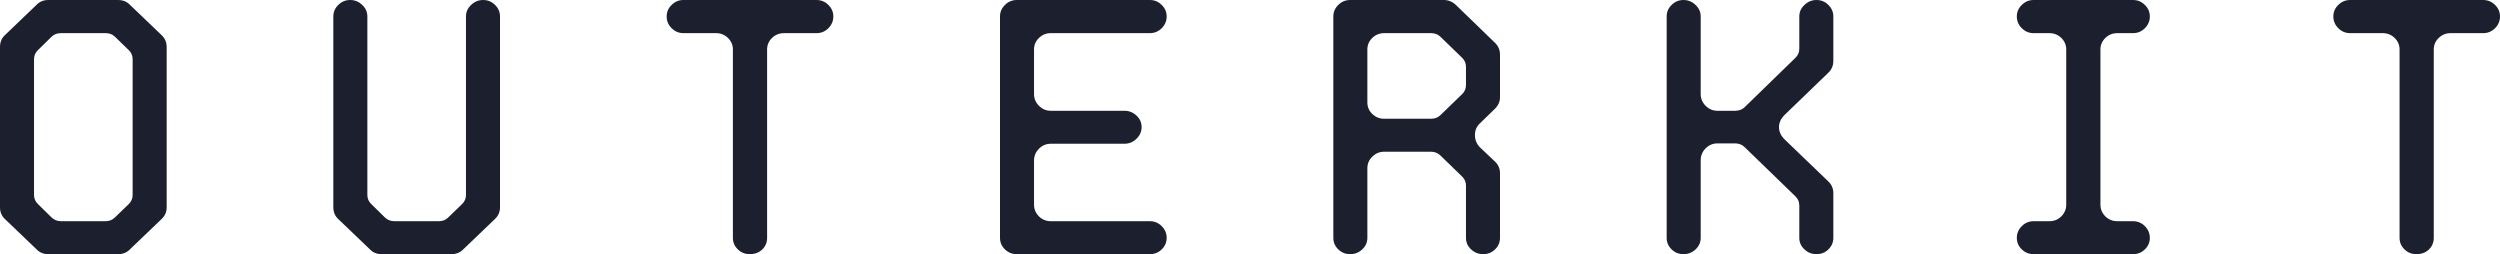 <?xml version="1.0" encoding="UTF-8"?> <svg xmlns="http://www.w3.org/2000/svg" width="600" height="61" viewBox="0 0 600 61" fill="none"><path d="M31.262 1.234L38.815 8.465C39.605 9.231 40 10.167 40 11.273V49.77C40 50.847 39.605 51.769 38.815 52.535L31.262 59.766C30.501 60.589 29.521 61 28.32 61H11.592C10.421 61 9.455 60.589 8.694 59.766L1.142 52.535C0.381 51.797 0 50.876 0 49.77V11.273C0 10.138 0.381 9.202 1.142 8.465L8.694 1.234C9.455 0.411 10.421 0 11.592 0H28.32C29.521 0 30.501 0.411 31.262 1.234ZM27.574 52.195L30.911 48.962C31.526 48.366 31.833 47.643 31.833 46.792V14.208C31.833 13.357 31.526 12.634 30.911 12.038L27.574 8.805C26.989 8.238 26.242 7.955 25.335 7.955H14.665C13.729 7.955 12.967 8.238 12.382 8.805L9.089 12.038C8.474 12.634 8.167 13.357 8.167 14.208V46.792C8.167 47.643 8.474 48.366 9.089 48.962L12.382 52.195C12.997 52.79 13.758 53.088 14.665 53.088H25.335C26.213 53.088 26.959 52.79 27.574 52.195Z" fill="#1C1F2D"></path><path d="M88.167 3.956V46.792C88.167 47.643 88.474 48.366 89.089 48.962L92.382 52.195C92.997 52.79 93.758 53.088 94.665 53.088H105.335C106.213 53.088 106.959 52.79 107.574 52.195L110.911 48.962C111.526 48.366 111.833 47.643 111.833 46.792V3.956C111.833 2.878 112.243 1.957 113.063 1.191C113.882 0.397 114.848 0 115.96 0C117.073 0 118.024 0.397 118.814 1.191C119.605 1.957 120 2.878 120 3.956V49.77C120 50.847 119.605 51.769 118.814 52.535L111.262 59.766C110.501 60.589 109.521 61 108.321 61H91.592C90.421 61 89.455 60.589 88.694 59.766L81.142 52.535C80.38 51.797 80 50.876 80 49.77V3.956C80 2.878 80.395 1.957 81.186 1.191C81.976 0.397 82.927 0 84.04 0C85.152 0 86.118 0.397 86.937 1.191C87.757 1.957 88.167 2.878 88.167 3.956Z" fill="#1C1F2D"></path><path d="M184.105 11.868V57.087C184.105 58.193 183.71 59.128 182.92 59.894C182.13 60.631 181.134 61 179.934 61C178.822 61 177.87 60.617 177.08 59.852C176.29 59.086 175.895 58.164 175.895 57.087V11.868C175.895 10.791 175.499 9.869 174.709 9.103C173.919 8.338 172.967 7.955 171.855 7.955H164.04C162.927 7.955 161.976 7.558 161.186 6.764C160.395 5.97 160 5.034 160 3.956C160 2.878 160.395 1.957 161.186 1.191C161.976 0.397 162.927 0 164.04 0H195.96C197.073 0 198.024 0.397 198.815 1.191C199.605 1.957 200 2.878 200 3.956C200 5.034 199.605 5.97 198.815 6.764C198.024 7.558 197.073 7.955 195.96 7.955H188.145C187.033 7.955 186.081 8.338 185.291 9.103C184.501 9.869 184.105 10.791 184.105 11.868Z" fill="#1C1F2D"></path><path d="M240 57.087V3.956C240 2.878 240.395 1.957 241.186 1.191C241.976 0.397 242.927 0 244.04 0H275.96C277.073 0 278.024 0.397 278.814 1.191C279.605 1.957 280 2.878 280 3.956C280 5.034 279.605 5.97 278.814 6.764C278.024 7.558 277.073 7.955 275.96 7.955H252.206C251.094 7.955 250.143 8.338 249.352 9.103C248.562 9.869 248.167 10.791 248.167 11.868V22.588C248.167 23.666 248.562 24.601 249.352 25.395C250.143 26.189 251.094 26.587 252.206 26.587H269.857C270.97 26.587 271.936 26.969 272.755 27.735C273.575 28.501 273.985 29.422 273.985 30.5C273.985 31.578 273.575 32.514 272.755 33.307C271.936 34.102 270.97 34.499 269.857 34.499H252.206C251.094 34.499 250.143 34.896 249.352 35.69C248.562 36.484 248.167 37.434 248.167 38.54V49.132C248.167 50.209 248.562 51.145 249.352 51.939C250.143 52.705 251.094 53.088 252.206 53.088H275.96C277.073 53.088 278.024 53.485 278.814 54.279C279.605 55.073 280 56.009 280 57.087C280 58.164 279.605 59.086 278.814 59.852C278.024 60.617 277.073 61 275.96 61H244.04C242.927 61 241.976 60.617 241.186 59.852C240.395 59.086 240 58.164 240 57.087Z" fill="#1C1F2D"></path><path d="M343.447 36.413H332.206C331.094 36.413 330.143 36.81 329.352 37.604C328.562 38.37 328.167 39.291 328.167 40.369V57.087C328.167 58.164 327.757 59.086 326.937 59.852C326.118 60.617 325.152 61 324.04 61C322.927 61 321.976 60.617 321.186 59.852C320.395 59.086 320 58.164 320 57.087V3.956C320 2.878 320.395 1.957 321.186 1.191C321.976 0.397 322.927 0 324.04 0H346.52C347.633 0 348.613 0.411 349.462 1.234L358.815 10.294C359.605 11.06 360 11.996 360 13.102V23.354C360 24.403 359.576 25.339 358.727 26.161L355.126 29.649C354.365 30.387 353.985 31.308 353.985 32.414C353.985 33.52 354.365 34.484 355.126 35.307L358.815 38.795C359.605 39.561 360 40.482 360 41.56V57.087C360 58.164 359.605 59.086 358.815 59.852C358.024 60.617 357.073 61 355.96 61C354.848 61 353.882 60.617 353.063 59.852C352.243 59.086 351.833 58.164 351.833 57.087V44.538C351.833 43.687 351.526 42.964 350.911 42.368L345.686 37.306C345.071 36.711 344.325 36.413 343.447 36.413ZM345.686 27.65L350.911 22.588C351.526 21.992 351.833 21.269 351.833 20.418V16.037C351.833 15.186 351.526 14.463 350.911 13.867L345.686 8.805C345.101 8.238 344.354 7.955 343.447 7.955H332.206C331.094 7.955 330.143 8.338 329.352 9.103C328.562 9.869 328.167 10.791 328.167 11.868V24.587C328.167 25.665 328.562 26.587 329.352 27.352C330.143 28.118 331.094 28.501 332.206 28.501H343.447C344.354 28.501 345.101 28.217 345.686 27.65Z" fill="#1C1F2D"></path><path d="M416.421 34.413H412.206C411.094 34.413 410.143 34.811 409.352 35.605C408.562 36.399 408.167 37.349 408.167 38.455V57.087C408.167 58.164 407.757 59.086 406.937 59.852C406.118 60.617 405.152 61 404.04 61C402.927 61 401.976 60.617 401.185 59.852C400.395 59.086 400 58.164 400 57.087V3.956C400 2.878 400.395 1.957 401.185 1.191C401.976 0.397 402.927 0 404.04 0C405.152 0 406.118 0.397 406.937 1.191C407.757 1.957 408.167 2.878 408.167 3.956V22.588C408.167 23.666 408.562 24.601 409.352 25.395C410.143 26.189 411.094 26.587 412.206 26.587H416.421C417.358 26.587 418.119 26.303 418.705 25.736L430.911 13.867C431.526 13.272 431.833 12.549 431.833 11.698V3.956C431.833 2.878 432.243 1.957 433.063 1.191C433.882 0.397 434.848 0 435.96 0C437.073 0 438.024 0.397 438.814 1.191C439.605 1.957 440 2.878 440 3.956V14.633C440 15.739 439.605 16.675 438.814 17.441L428.145 27.735C427.355 28.586 426.959 29.507 426.959 30.5C426.959 31.521 427.355 32.457 428.145 33.307L438.814 43.559C439.605 44.325 440 45.261 440 46.367V57.087C440 58.164 439.605 59.086 438.814 59.852C438.024 60.617 437.073 61 435.96 61C434.848 61 433.882 60.617 433.063 59.852C432.243 59.086 431.833 58.164 431.833 57.087V49.344C431.833 48.465 431.526 47.728 430.911 47.133L418.705 35.307C418.09 34.711 417.329 34.413 416.421 34.413Z" fill="#1C1F2D"></path><path d="M511.921 61H488.079C486.967 61 486.015 60.617 485.225 59.852C484.435 59.086 484.039 58.164 484.039 57.087C484.039 56.009 484.435 55.073 485.225 54.279C486.015 53.485 486.967 53.088 488.079 53.088H491.855C492.967 53.088 493.919 52.705 494.709 51.939C495.499 51.145 495.895 50.209 495.895 49.132V11.868C495.895 10.791 495.499 9.869 494.709 9.103C493.919 8.338 492.967 7.955 491.855 7.955H488.079C486.967 7.955 486.015 7.558 485.225 6.764C484.435 5.97 484.039 5.034 484.039 3.956C484.039 2.878 484.435 1.957 485.225 1.191C486.015 0.397 486.967 0 488.079 0H511.921C513.033 0 513.985 0.397 514.775 1.191C515.565 1.957 515.96 2.878 515.96 3.956C515.96 5.034 515.565 5.97 514.775 6.764C513.985 7.558 513.033 7.955 511.921 7.955H508.145C507.033 7.955 506.081 8.338 505.291 9.103C504.501 9.869 504.105 10.791 504.105 11.868V49.132C504.105 50.209 504.501 51.145 505.291 51.939C506.081 52.705 507.033 53.088 508.145 53.088H511.921C513.033 53.088 513.985 53.485 514.775 54.279C515.565 55.073 515.96 56.009 515.96 57.087C515.96 58.164 515.565 59.086 514.775 59.852C513.985 60.617 513.033 61 511.921 61Z" fill="#1C1F2D"></path><path d="M584.105 11.868V57.087C584.105 58.193 583.71 59.128 582.92 59.894C582.13 60.631 581.134 61 579.934 61C578.822 61 577.87 60.617 577.08 59.852C576.29 59.086 575.895 58.164 575.895 57.087V11.868C575.895 10.791 575.499 9.869 574.709 9.103C573.919 8.338 572.967 7.955 571.855 7.955H564.04C562.927 7.955 561.976 7.558 561.185 6.764C560.395 5.97 560 5.034 560 3.956C560 2.878 560.395 1.957 561.185 1.191C561.976 0.397 562.927 0 564.04 0H595.96C597.073 0 598.024 0.397 598.814 1.191C599.605 1.957 600 2.878 600 3.956C600 5.034 599.605 5.97 598.814 6.764C598.024 7.558 597.073 7.955 595.96 7.955H588.145C587.033 7.955 586.081 8.338 585.291 9.103C584.501 9.869 584.105 10.791 584.105 11.868Z" fill="#1C1F2D"></path></svg> 